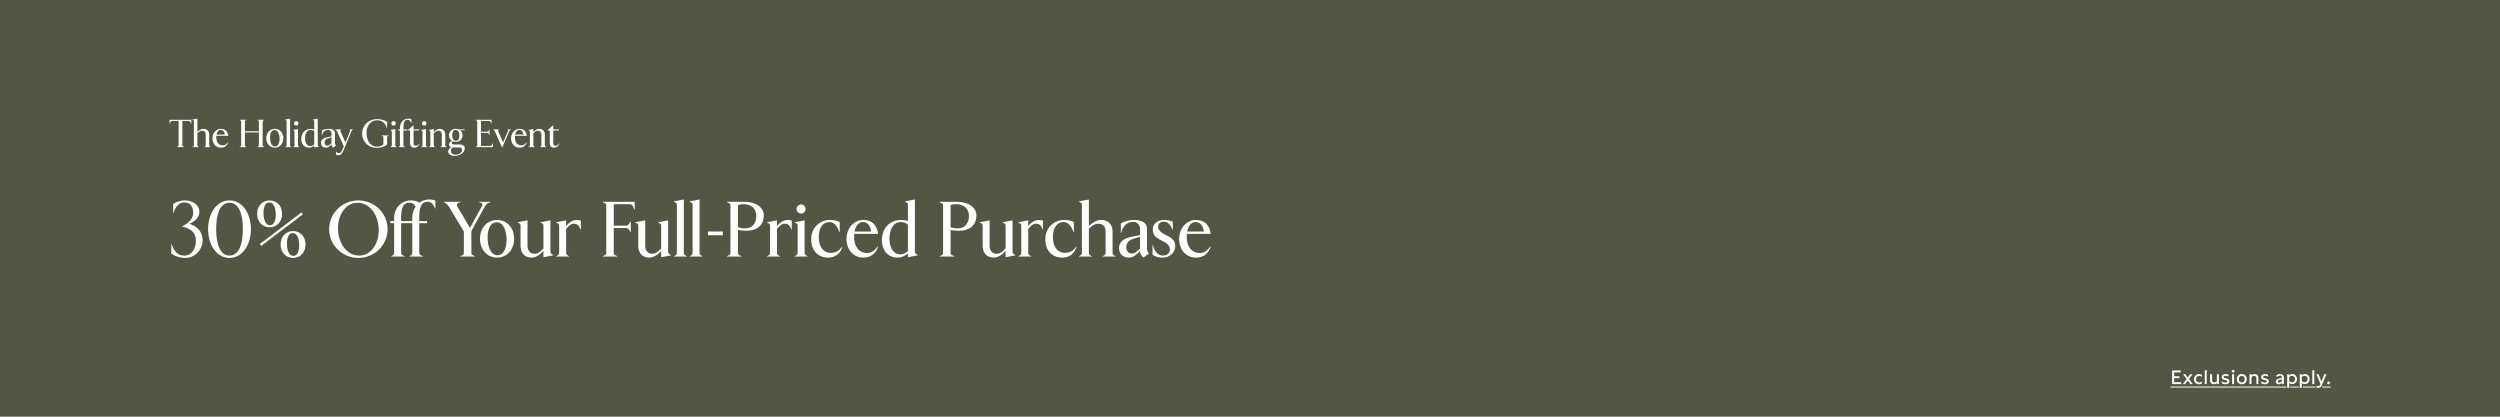 <svg width="1920" height="320" viewBox="0 0 1920 320" fill="none" xmlns="http://www.w3.org/2000/svg">
<rect width="1920" height="320" fill="#525643"/>
<path d="M1666.87 296.875H1755.82V297.625H1666.87V296.875ZM1758.85 296.875H1765.47V297.625H1758.85V296.875ZM1768.5 296.875H1778.26V297.625H1768.5V296.875ZM1783.31 296.875H1790.01V297.625H1783.31V296.875Z" fill="white"/>
<path d="M1788.31 293.035C1788.97 293.035 1789.38 293.455 1789.38 294.07C1789.38 294.67 1788.97 295.105 1788.31 295.105C1787.65 295.105 1787.25 294.67 1787.25 294.07C1787.25 293.455 1787.65 293.035 1788.31 293.035Z" fill="white"/>
<path d="M1785.07 287.41H1786.71L1783.33 295.57C1782.7 297.1 1781.74 297.88 1780.36 297.88C1779.9 297.88 1779.49 297.805 1779.01 297.625V296.305C1779.42 296.47 1779.82 296.575 1780.21 296.575C1780.95 296.575 1781.55 296.23 1781.86 295.465L1782.09 294.865L1778.98 287.41H1780.65L1782.85 293.035L1785.07 287.41Z" fill="white"/>
<path d="M1777.38 294.999H1775.86V284.334H1777.38V294.999Z" fill="white"/>
<path d="M1770.12 287.275C1772.53 287.275 1773.75 289.165 1773.75 291.07C1773.75 293.02 1772.52 295 1770.04 295C1769.14 295 1768.33 294.715 1767.75 294.055V297.88H1766.22V287.41H1767.72V288.325C1768.3 287.59 1769.17 287.275 1770.12 287.275ZM1767.75 292.555C1768.24 293.23 1768.98 293.62 1769.89 293.62C1771.5 293.62 1772.22 292.36 1772.22 291.1C1772.22 289.87 1771.48 288.655 1769.89 288.655C1768.93 288.655 1768.21 289.06 1767.75 289.705V292.555Z" fill="white"/>
<path d="M1760.47 287.275C1762.89 287.275 1764.1 289.165 1764.1 291.07C1764.1 293.02 1762.87 295 1760.4 295C1759.5 295 1758.69 294.715 1758.1 294.055V297.88H1756.57V287.41H1758.07V288.325C1758.66 287.59 1759.53 287.275 1760.47 287.275ZM1758.1 292.555C1758.6 293.23 1759.33 293.62 1760.25 293.62C1761.85 293.62 1762.57 292.36 1762.57 291.1C1762.57 289.87 1761.84 288.655 1760.25 288.655C1759.29 288.655 1758.57 289.06 1758.1 289.705V292.555Z" fill="white"/>
<path d="M1754 295H1752.52V293.86C1751.96 294.7 1751.17 295.135 1750.12 295.135C1748.8 295.135 1747.82 294.445 1747.82 293.08C1747.82 291.37 1749.41 290.98 1750.39 290.755L1751.41 290.515C1751.96 290.38 1752.49 290.215 1752.49 289.615C1752.49 288.985 1751.93 288.61 1750.97 288.61C1749.97 288.61 1749.04 289.03 1748.3 289.63V288.175C1749.07 287.575 1750.04 287.275 1751.09 287.275C1752.95 287.275 1754 288.22 1754 289.81V295ZM1749.34 292.99C1749.34 293.62 1749.8 293.89 1750.45 293.89C1751.51 293.89 1752.49 293.125 1752.49 291.94V291.25C1752.1 291.445 1751.75 291.535 1751.41 291.625L1750.75 291.79C1750.04 291.97 1749.34 292.18 1749.34 292.99Z" fill="white"/>
<path d="M1736.59 292.84C1737.5 293.515 1738.52 293.815 1739.44 293.815C1740.4 293.815 1740.95 293.47 1740.95 292.9C1740.95 292.315 1740.35 292.135 1739.75 291.985L1739 291.82C1737.79 291.535 1736.59 291.16 1736.59 289.585C1736.59 287.965 1737.89 287.275 1739.56 287.275C1740.4 287.275 1741.13 287.455 1741.85 287.845V289.24C1741.15 288.805 1740.38 288.58 1739.62 288.58C1738.76 288.58 1738.09 288.895 1738.09 289.57C1738.09 290.17 1738.64 290.335 1739.35 290.5L1740.22 290.695C1740.94 290.86 1742.48 291.205 1742.48 292.825C1742.48 294.31 1741.19 295.135 1739.5 295.135C1738.46 295.135 1737.35 294.835 1736.59 294.295V292.84Z" fill="white"/>
<path d="M1727.61 287.41H1729.11V288.31C1729.76 287.605 1730.58 287.275 1731.5 287.275C1733.12 287.275 1734.45 288.325 1734.45 290.125V295H1732.92V290.5C1732.92 289.27 1732.11 288.685 1731.17 288.685C1730.43 288.685 1729.64 289.045 1729.14 289.735V295H1727.61V287.41Z" fill="white"/>
<path d="M1721.68 287.275C1723.94 287.275 1725.5 288.925 1725.5 291.22C1725.5 293.515 1723.94 295.135 1721.68 295.135C1719.43 295.135 1717.87 293.485 1717.87 291.19C1717.87 288.895 1719.43 287.275 1721.68 287.275ZM1719.4 291.19C1719.4 292.72 1720.27 293.71 1721.68 293.71C1723.1 293.71 1723.97 292.735 1723.97 291.205C1723.97 289.69 1723.1 288.685 1721.68 288.685C1720.27 288.685 1719.4 289.675 1719.4 291.19Z" fill="white"/>
<path d="M1715 286.134C1714.36 286.134 1713.94 285.699 1713.94 285.099C1713.94 284.499 1714.36 284.064 1715 284.064C1715.66 284.064 1716.1 284.499 1716.1 285.099C1716.1 285.699 1715.65 286.134 1715 286.134ZM1714.27 294.999V287.409H1715.8V294.999H1714.27Z" fill="white"/>
<path d="M1706.28 292.84C1707.2 293.515 1708.22 293.815 1709.13 293.815C1710.09 293.815 1710.65 293.47 1710.65 292.9C1710.65 292.315 1710.05 292.135 1709.45 291.985L1708.7 291.82C1707.48 291.535 1706.28 291.16 1706.28 289.585C1706.28 287.965 1707.59 287.275 1709.25 287.275C1710.09 287.275 1710.83 287.455 1711.55 287.845V289.24C1710.84 288.805 1710.08 288.58 1709.31 288.58C1708.46 288.58 1707.78 288.895 1707.78 289.57C1707.78 290.17 1708.34 290.335 1709.04 290.5L1709.91 290.695C1710.63 290.86 1712.18 291.205 1712.18 292.825C1712.18 294.31 1710.89 295.135 1709.19 295.135C1708.16 295.135 1707.05 294.835 1706.28 294.295V292.84Z" fill="white"/>
<path d="M1704.1 287.41V295H1702.6V294.115C1701.94 294.82 1701.14 295.135 1700.27 295.135C1698.62 295.135 1697.33 294.04 1697.33 292.165V287.41H1698.85V291.85C1698.85 293.11 1699.67 293.71 1700.59 293.71C1701.32 293.71 1702.04 293.365 1702.57 292.69V287.41H1704.1Z" fill="white"/>
<path d="M1694.77 294.999H1693.26V284.334H1694.77V294.999Z" fill="white"/>
<path d="M1689.01 288.685C1687.59 288.685 1686.51 289.615 1686.51 291.235C1686.51 292.87 1687.6 293.71 1688.99 293.71C1689.7 293.71 1690.45 293.5 1691.15 293.005V294.46C1690.48 294.94 1689.63 295.135 1688.88 295.135C1686.74 295.135 1684.99 293.68 1684.99 291.22C1684.99 288.76 1686.78 287.275 1688.89 287.275C1689.63 287.275 1690.48 287.455 1691.15 287.965V289.39C1690.43 288.91 1689.67 288.685 1689.01 288.685Z" fill="white"/>
<path d="M1683.92 287.41L1681.1 291.1L1684.07 295H1682.21L1680.22 292.27L1678.21 295H1676.35L1679.33 291.1L1676.51 287.41H1678.34L1680.22 289.93L1682.06 287.41H1683.92Z" fill="white"/>
<path d="M1675.13 295H1668.19V284.5H1674.86V285.97H1669.75V288.94H1673.77V290.425H1669.75V293.515H1675.13V295Z" fill="white"/>
<path d="M425.587 113.42C423.577 113.42 422.227 112.31 422.227 109.88V100.22H420.367V100.07L424.747 96.231H424.897V99.38H429.217V100.22H424.897V109.94C424.897 111.2 425.497 111.92 426.637 111.92C427.927 111.92 428.617 111.35 429.637 110.12L429.787 110.21C428.917 112.01 427.537 113.42 425.587 113.42Z" fill="white"/>
<path d="M410.763 112.999H405.813V112.849L406.233 112.669C406.833 112.399 406.953 111.979 406.953 111.469V101.179C406.953 100.669 406.833 100.429 406.233 100.159L405.813 99.979V99.829L409.623 99.109V101.479C410.313 100.489 412.323 98.959 414.183 98.959C416.733 98.959 418.443 100.639 418.443 103.429V111.469C418.443 111.979 418.593 112.429 419.163 112.669L419.583 112.849V112.999H414.633V112.849L415.053 112.669C415.623 112.429 415.773 111.979 415.773 111.469V103.309C415.773 101.449 414.693 100.369 413.163 100.369C411.723 100.369 410.703 101.239 409.623 102.469V111.469C409.623 111.979 409.743 112.399 410.343 112.669L410.763 112.849V112.999Z" fill="white"/>
<path d="M400.5 111.649C402.15 111.649 403.41 110.629 404.52 109.159L404.64 109.279C403.74 111.799 401.94 113.419 398.94 113.419C395.28 113.419 392.52 110.539 392.52 106.249C392.52 101.959 395.49 98.959 398.94 98.959C402.39 98.959 404.22 101.029 404.64 104.299H395.49C395.46 104.689 395.43 105.109 395.43 105.559C395.43 108.379 396.72 111.649 400.5 111.649ZM398.82 99.769C397.26 99.769 396.06 101.059 395.61 103.399H401.97C401.79 101.419 400.71 99.769 398.82 99.769Z" fill="white"/>
<path d="M389.629 99.529V99.379H392.359V99.529L392.059 99.649C391.459 99.889 391.339 100.159 391.159 100.609L385.729 113.359H385.579L379.879 100.609C379.669 100.159 379.459 99.919 379.009 99.679L378.739 99.529V99.379H383.119V99.529L382.909 99.649C382.549 99.859 382.399 100.189 382.579 100.609L386.359 109.459L390.169 100.579C390.349 100.159 390.229 99.829 389.869 99.649L389.629 99.529Z" fill="white"/>
<path d="M378.35 113H365.18V112.85L365.81 112.58C366.41 112.34 366.53 112.01 366.53 111.5V93.5C366.53 92.99 366.41 92.66 365.81 92.42L365.18 92.15V92H377.45V94.94H377.3L376.91 93.95C376.58 93.14 376.07 92.9 375.14 92.9H369.41V101.15H373.85C374.63 101.15 375.11 100.94 375.41 100.28L375.8 99.44H375.95V103.76H375.8L375.41 102.92C375.11 102.26 374.63 102.05 373.85 102.05H369.41V112.1H375.95C376.88 112.1 377.57 111.83 377.99 111.05L378.65 109.85H378.8L378.35 113Z" fill="white"/>
<path d="M348.582 110.959H352.692C355.662 110.959 356.952 112.099 356.952 113.899C356.952 117.529 352.662 119.719 349.182 119.719C346.242 119.719 344.202 118.459 344.202 116.359C344.202 114.949 345.222 113.839 346.422 113.089C345.582 112.759 344.832 112.009 344.832 110.869C344.832 109.729 345.762 108.709 347.202 108.199C345.762 107.359 344.802 105.859 344.802 103.969C344.802 100.999 347.232 98.959 350.052 98.959C350.802 98.959 351.522 99.109 352.182 99.379H356.862V100.069H353.382C354.522 100.969 355.272 102.319 355.272 103.969C355.272 106.939 352.842 108.979 350.052 108.979C349.242 108.979 348.462 108.799 347.742 108.499C347.292 108.799 346.962 109.309 346.962 109.699C346.962 110.569 347.622 110.959 348.582 110.959ZM349.842 99.829C348.132 99.829 347.292 101.329 347.292 103.759C347.292 106.189 347.952 108.109 350.262 108.109C351.912 108.109 352.782 106.609 352.782 104.179C352.782 101.749 352.122 99.829 349.842 99.829ZM349.872 118.819C352.392 118.819 354.882 117.409 354.882 115.009C354.882 113.929 354.102 113.239 352.512 113.239H347.322H347.232C346.722 113.929 346.362 114.829 346.362 115.849C346.362 117.079 347.022 118.819 349.872 118.819Z" fill="white"/>
<path d="M334.299 112.999H329.349V112.849L329.769 112.669C330.369 112.399 330.489 111.979 330.489 111.469V101.179C330.489 100.669 330.369 100.429 329.769 100.159L329.349 99.979V99.829L333.159 99.109V101.479C333.849 100.489 335.859 98.959 337.719 98.959C340.269 98.959 341.979 100.639 341.979 103.429V111.469C341.979 111.979 342.129 112.429 342.699 112.669L343.119 112.849V112.999H338.169V112.849L338.589 112.669C339.159 112.429 339.309 111.979 339.309 111.469V103.309C339.309 101.449 338.229 100.369 336.699 100.369C335.259 100.369 334.239 101.239 333.159 102.469V111.469C333.159 111.979 333.279 112.399 333.879 112.669L334.299 112.849V112.999Z" fill="white"/>
<path d="M325.773 96.499C324.813 96.499 324.033 95.719 324.033 94.76C324.033 93.799 324.813 93.019 325.773 93.019C326.733 93.019 327.513 93.799 327.513 94.76C327.513 95.719 326.733 96.499 325.773 96.499ZM328.263 113H323.313V112.85L323.733 112.67C324.333 112.4 324.453 111.98 324.453 111.47V101.18C324.453 100.67 324.333 100.43 323.733 100.16L323.313 99.98V99.829L327.123 99.109V111.47C327.123 111.98 327.243 112.4 327.843 112.67L328.263 112.85V113Z" fill="white"/>
<path d="M318.302 113.42C316.292 113.42 314.942 112.31 314.942 109.88V100.22H313.082V100.07L317.462 96.231H317.612V99.38H321.932V100.22H317.612V109.94C317.612 111.2 318.212 111.92 319.352 111.92C320.642 111.92 321.332 111.35 322.352 110.12L322.502 110.21C321.632 112.01 320.252 113.42 318.302 113.42Z" fill="white"/>
<path d="M313.623 91.1C314.493 91.1 315.333 91.25 316.023 91.55V94.55H315.873L315.543 93.8C315.003 92.6 314.133 91.97 313.023 91.97C310.773 91.97 309.813 93.92 309.813 97.91V99.38H312.813V100.22H309.813V111.47C309.813 112.04 310.113 112.46 310.713 112.67L311.253 112.85V113H306.003V112.85L306.423 112.67C307.023 112.4 307.143 111.98 307.143 111.47V100.22H305.703V99.38H307.143V98.21C307.143 94.4 309.663 91.1 313.623 91.1Z" fill="white"/>
<path d="M302.248 96.499C301.288 96.499 300.508 95.719 300.508 94.76C300.508 93.799 301.288 93.019 302.248 93.019C303.208 93.019 303.988 93.799 303.988 94.76C303.988 95.719 303.208 96.499 302.248 96.499ZM304.738 113H299.788V112.85L300.208 112.67C300.808 112.4 300.928 111.98 300.928 111.47V101.18C300.928 100.67 300.808 100.43 300.208 100.16L299.788 99.98V99.829L303.598 99.109V111.47C303.598 111.98 303.718 112.4 304.318 112.67L304.738 112.85V113Z" fill="white"/>
<path d="M289.302 113.539C282.762 113.539 278.082 108.649 278.082 102.499C278.082 96.379 283.122 91.459 289.302 91.459C292.572 91.459 295.332 92.269 297.312 93.619V98.419H297.162C295.992 94.609 293.502 92.359 289.602 92.359C284.442 92.359 281.472 96.889 281.472 102.079C281.472 107.569 284.202 112.639 289.482 112.639C291.612 112.639 293.262 111.949 294.432 110.899V105.469C294.432 104.959 294.312 104.629 293.712 104.389L293.082 104.119V103.969H298.662V104.119L298.032 104.389C297.432 104.629 297.312 104.959 297.312 105.469V110.989C295.452 112.579 292.932 113.539 289.302 113.539Z" fill="white"/>
<path d="M268.3 99.529V99.379H271.12V99.529L270.82 99.679C270.46 99.859 270.1 100.249 269.86 100.849L264.16 114.679C262.75 118.129 261.79 119.179 259.75 119.179C259 119.179 258.43 118.999 258.01 118.759V116.449H258.16C258.7 117.199 259.51 117.619 260.23 117.619C261.37 117.619 262.21 116.839 263.23 114.349L264.04 112.369L258.7 100.609C258.49 100.159 258.22 99.919 257.77 99.679L257.5 99.529V99.379H262.03V99.529L261.76 99.649C261.34 99.829 261.19 100.189 261.43 100.699L265.27 109.429L268.84 100.789C269.08 100.189 268.93 99.829 268.63 99.679L268.3 99.529Z" fill="white"/>
<path d="M257.783 111.499L258.053 111.829L255.833 113.419L255.203 112.669C254.903 112.309 254.573 111.769 254.573 111.019V110.899L253.373 112.009C252.533 112.789 251.633 113.419 250.313 113.419C248.033 113.419 246.503 111.949 246.503 109.819C246.503 106.849 248.963 105.829 252.143 105.229L254.573 104.779V102.559C254.573 100.729 253.433 99.679 251.843 99.679C250.043 99.679 248.333 100.939 247.703 102.859L247.343 103.969H247.193V100.279C248.363 99.559 250.193 98.959 252.293 98.959C255.293 98.959 257.243 100.069 257.243 102.379V109.729C257.243 110.449 257.363 110.959 257.783 111.499ZM253.523 110.899L254.573 109.939V105.439L252.053 106.189C250.373 106.699 249.293 107.689 249.293 109.519C249.293 110.779 250.103 111.859 251.303 111.859C252.113 111.859 252.773 111.589 253.523 110.899Z" fill="white"/>
<path d="M237.238 113.42C234.028 113.42 231.358 110.96 231.358 106.82C231.358 101.93 234.568 98.96 238.708 98.96C239.578 98.96 240.568 99.11 241.348 99.38V93.2C241.348 92.63 241.168 92.39 240.628 92.15L240.208 91.97V91.82L244.018 91.1V110.96C244.018 111.59 244.258 112.01 244.738 112.22L245.158 112.4V112.55L241.348 113.27V111.83C240.328 112.67 239.098 113.42 237.238 113.42ZM238.378 112.19C239.458 112.19 240.538 111.68 241.348 110.9V100.82C240.628 100.1 239.698 99.77 238.528 99.77C235.948 99.77 234.268 102.23 234.268 106.28C234.268 109.76 235.948 112.19 238.378 112.19Z" fill="white"/>
<path d="M227.482 96.499C226.522 96.499 225.742 95.719 225.742 94.76C225.742 93.799 226.522 93.019 227.482 93.019C228.442 93.019 229.222 93.799 229.222 94.76C229.222 95.719 228.442 96.499 227.482 96.499ZM229.972 113H225.022V112.85L225.442 112.67C226.042 112.4 226.162 111.98 226.162 111.47V101.18C226.162 100.67 226.042 100.43 225.442 100.16L225.022 99.98V99.829L228.832 99.109V111.47C228.832 111.98 228.952 112.4 229.552 112.67L229.972 112.85V113Z" fill="white"/>
<path d="M223.937 113H218.987V112.85L219.407 112.67C220.007 112.4 220.127 111.98 220.127 111.47V93.2C220.127 92.63 219.947 92.39 219.407 92.15L218.987 91.97V91.82L222.797 91.1V111.47C222.797 111.98 222.917 112.4 223.517 112.67L223.937 112.85V113Z" fill="white"/>
<path d="M211.062 113.419C207.372 113.419 204.492 110.479 204.492 106.189C204.492 101.899 207.372 98.959 211.062 98.959C214.722 98.959 217.602 101.899 217.602 106.189C217.602 110.479 214.722 113.419 211.062 113.419ZM211.272 112.519C213.192 112.519 214.692 110.389 214.692 106.819C214.692 103.159 213.582 99.859 210.852 99.859C208.872 99.859 207.402 101.989 207.402 105.559C207.402 109.189 208.542 112.519 211.272 112.519Z" fill="white"/>
<path d="M189.442 113H183.862V112.85L184.492 112.58C185.092 112.34 185.212 112.01 185.212 111.5V93.5C185.212 92.99 185.092 92.66 184.492 92.42L183.862 92.15V92H189.442V92.15L188.812 92.42C188.212 92.66 188.092 92.99 188.092 93.5V100.82H198.832V93.5C198.832 92.99 198.712 92.66 198.112 92.42L197.482 92.15V92H203.062V92.15L202.492 92.36C201.892 92.57 201.712 92.99 201.712 93.5V111.5C201.712 112.01 201.832 112.34 202.432 112.58L203.062 112.85V113H197.482V112.85L198.112 112.58C198.712 112.34 198.832 112.01 198.832 111.5V101.72H188.092V111.5C188.092 112.01 188.212 112.34 188.812 112.58L189.442 112.85V113Z" fill="white"/>
<path d="M171.164 111.649C172.814 111.649 174.074 110.629 175.184 109.159L175.304 109.279C174.404 111.799 172.604 113.419 169.604 113.419C165.944 113.419 163.184 110.539 163.184 106.249C163.184 101.959 166.154 98.959 169.604 98.959C173.054 98.959 174.884 101.029 175.304 104.299H166.154C166.124 104.689 166.094 105.109 166.094 105.559C166.094 108.379 167.384 111.649 171.164 111.649ZM169.484 99.769C167.924 99.769 166.724 101.059 166.274 103.399H172.634C172.454 101.419 171.374 99.769 169.484 99.769Z" fill="white"/>
<path d="M152.717 113H147.767V112.85L148.187 112.67C148.787 112.4 148.907 111.98 148.907 111.47V93.2C148.907 92.63 148.727 92.39 148.187 92.15L147.767 91.97V91.82L151.577 91.1V101.42C152.297 100.43 154.337 98.96 156.257 98.96C158.987 98.96 160.667 100.64 160.667 103.43V111.47C160.667 111.98 160.817 112.43 161.387 112.67L161.807 112.85V113H156.857V112.85L157.277 112.67C157.847 112.43 157.997 111.98 157.997 111.47V103.31C157.997 101.45 156.857 100.43 155.237 100.43C153.737 100.43 152.747 101.15 151.577 102.29V111.47C151.577 111.98 151.697 112.4 152.297 112.67L152.717 112.85V113Z" fill="white"/>
<path d="M141.4 113H135.82V112.85L136.45 112.58C137.05 112.34 137.17 112.01 137.17 111.5V92.9H132.49C131.56 92.9 131.08 93.38 130.78 94.25L130.45 95.24H130.3V92H146.92V95.24H146.77L146.44 94.25C146.14 93.38 145.66 92.9 144.73 92.9H140.05V111.5C140.05 112.01 140.17 112.34 140.77 112.58L141.4 112.85V113Z" fill="white"/>
<path d="M921.546 194.3C924.846 194.3 927.366 192.26 929.586 189.32L929.826 189.56C928.026 194.6 924.426 197.84 918.426 197.84C911.106 197.84 905.586 192.08 905.586 183.5C905.586 174.92 911.526 168.92 918.426 168.92C925.326 168.92 928.986 173.06 929.826 179.6H911.526C911.466 180.38 911.406 181.22 911.406 182.12C911.406 187.76 913.986 194.3 921.546 194.3ZM918.186 170.54C915.066 170.54 912.666 173.12 911.766 177.8H924.486C924.126 173.84 921.966 170.54 918.186 170.54Z" fill="white"/>
<path d="M892.931 197.84C889.691 197.84 887.111 197 885.131 195.68V188.12H885.431C886.571 193.4 889.571 196.28 893.051 196.28C895.931 196.28 898.511 194.54 898.511 191.36C898.511 188.66 895.931 186.5 892.691 185C887.651 182.66 885.311 180.44 885.311 176.18C885.311 171.8 889.211 168.92 893.771 168.92C896.831 168.92 898.751 169.46 900.731 170.24V176.42H900.431C898.991 172.64 896.831 170.24 893.891 170.24C891.311 170.24 889.451 171.68 889.451 173.96C889.451 176.42 890.831 178.28 895.871 180.74C900.251 182.9 902.591 184.94 902.591 188.96C902.591 194.24 898.091 197.84 892.931 197.84Z" fill="white"/>
<path d="M881.973 194L882.513 194.66L878.073 197.84L876.813 196.34C876.213 195.62 875.553 194.54 875.553 193.04V192.8L873.153 195.02C871.473 196.58 869.673 197.84 867.033 197.84C862.473 197.84 859.413 194.9 859.413 190.64C859.413 184.7 864.333 182.66 870.693 181.46L875.553 180.56V176.12C875.553 172.46 873.273 170.36 870.093 170.36C866.493 170.36 863.073 172.88 861.813 176.72L861.093 178.94H860.793V171.56C863.133 170.12 866.793 168.92 870.993 168.92C876.993 168.92 880.893 171.14 880.893 175.76V190.46C880.893 191.9 881.133 192.92 881.973 194ZM873.453 192.8L875.553 190.88V181.88L870.513 183.38C867.153 184.4 864.993 186.38 864.993 190.04C864.993 192.56 866.613 194.72 869.013 194.72C870.633 194.72 871.953 194.18 873.453 192.8Z" fill="white"/>
<path d="M838.539 196.999H828.639V196.699L829.479 196.339C830.679 195.799 830.919 194.959 830.919 193.939V157.399C830.919 156.259 830.559 155.779 829.479 155.299L828.639 154.939V154.639L836.259 153.199V173.839C837.699 171.859 841.779 168.919 845.619 168.919C851.079 168.919 854.439 172.279 854.439 177.859V193.939C854.439 194.959 854.739 195.859 855.879 196.339L856.719 196.699V196.999H846.819V196.699L847.659 196.339C848.799 195.859 849.099 194.959 849.099 193.939V177.619C849.099 173.899 846.819 171.859 843.579 171.859C840.579 171.859 838.599 173.299 836.259 175.579V193.939C836.259 194.959 836.499 195.799 837.699 196.339L838.539 196.699V196.999Z" fill="white"/>
<path d="M815.773 197.84C807.793 197.84 802.813 192.26 802.813 183.62C802.813 174.92 809.413 168.92 817.213 168.92C820.213 168.92 822.733 169.46 824.713 170.54V178.28H824.413C822.613 173.06 820.093 170.54 816.793 170.54C811.873 170.54 808.633 174.74 808.633 182.12C808.633 188.24 811.213 194.18 817.993 194.18C821.953 194.18 824.293 192.5 826.513 189.5L826.753 189.74C825.193 194.3 821.893 197.84 815.773 197.84Z" fill="white"/>
<path d="M791.957 197H782.057V196.7L782.897 196.34C784.097 195.8 784.337 194.96 784.337 193.94V173.36C784.337 172.34 784.097 171.86 782.897 171.32L782.057 170.96V170.66L789.677 169.22V173.84C790.877 171.86 794.117 168.92 797.897 168.92C799.397 168.92 800.117 169.1 801.017 169.4V176.24H800.717C799.697 173.24 798.137 171.8 795.797 171.8C793.397 171.8 791.537 173.36 789.677 175.88V193.94C789.677 194.96 789.917 195.8 791.117 196.34L791.957 196.7V197Z" fill="white"/>
<path d="M763.268 197.839C757.928 197.839 754.688 194.419 754.688 188.839V173.359C754.688 172.339 754.448 171.859 753.248 171.319L752.408 170.959V170.659L760.028 169.219V188.659C760.028 192.619 762.188 194.899 765.308 194.899C768.128 194.899 769.868 193.339 772.268 190.879V173.359C772.268 172.339 772.028 171.859 770.828 171.319L769.988 170.959V170.659L777.608 169.219V192.919C777.608 194.179 778.088 195.019 779.048 195.439L779.888 195.799V196.099L772.268 197.539V192.679C770.828 194.659 766.928 197.839 763.268 197.839Z" fill="white"/>
<path d="M732.751 197H721.591V196.7L722.851 196.16C724.051 195.68 724.291 195.02 724.291 194V158C724.291 156.98 724.051 156.32 722.851 155.84L721.591 155.3V155H735.151C743.911 155 749.911 159.32 749.911 165.56C749.911 171.86 745.831 177.2 736.591 177.2C733.591 177.2 731.251 176.9 730.051 176.6V194C730.051 195.02 730.291 195.68 731.491 196.16L732.751 196.7V197ZM735.691 175.4C741.151 175.4 744.151 171.2 744.151 165.92C744.151 160.52 740.611 156.8 734.191 156.8C732.451 156.8 730.771 157.22 730.051 157.64V174.56C731.911 175.1 733.651 175.4 735.691 175.4Z" fill="white"/>
<path d="M689.065 197.839C682.645 197.839 677.305 192.919 677.305 184.639C677.305 174.859 683.725 168.919 692.005 168.919C693.745 168.919 695.725 169.219 697.285 169.759V157.399C697.285 156.259 696.925 155.779 695.845 155.299L695.005 154.939V154.639L702.625 153.199V192.919C702.625 194.179 703.105 195.019 704.065 195.439L704.905 195.799V196.099L697.285 197.539V194.659C695.245 196.339 692.785 197.839 689.065 197.839ZM691.345 195.379C693.505 195.379 695.665 194.359 697.285 192.799V172.639C695.845 171.199 693.985 170.539 691.645 170.539C686.485 170.539 683.125 175.459 683.125 183.559C683.125 190.519 686.485 195.379 691.345 195.379Z" fill="white"/>
<path d="M666.078 194.3C669.378 194.3 671.897 192.26 674.117 189.32L674.357 189.56C672.557 194.6 668.958 197.84 662.958 197.84C655.638 197.84 650.117 192.08 650.117 183.5C650.117 174.92 656.058 168.92 662.958 168.92C669.858 168.92 673.517 173.06 674.357 179.6H656.057C655.997 180.38 655.938 181.22 655.938 182.12C655.938 187.76 658.518 194.3 666.078 194.3ZM662.718 170.54C659.598 170.54 657.197 173.12 656.297 177.8H669.018C668.658 173.84 666.498 170.54 662.718 170.54Z" fill="white"/>
<path d="M635.949 197.84C627.969 197.84 622.989 192.26 622.989 183.62C622.989 174.92 629.589 168.92 637.389 168.92C640.389 168.92 642.909 169.46 644.889 170.54V178.28H644.589C642.789 173.06 640.269 170.54 636.969 170.54C632.049 170.54 628.809 174.74 628.809 182.12C628.809 188.24 631.389 194.18 638.169 194.18C642.129 194.18 644.469 192.5 646.689 189.5L646.929 189.74C645.369 194.3 642.069 197.84 635.949 197.84Z" fill="white"/>
<path d="M615.238 163.999C613.318 163.999 611.758 162.439 611.758 160.519C611.758 158.599 613.318 157.039 615.238 157.039C617.158 157.039 618.718 158.599 618.718 160.519C618.718 162.439 617.158 163.999 615.238 163.999ZM620.218 196.999H610.318V196.699L611.158 196.339C612.358 195.799 612.598 194.959 612.598 193.939V173.359C612.598 172.339 612.358 171.859 611.158 171.319L610.318 170.959V170.659L617.938 169.219V193.939C617.938 194.959 618.178 195.799 619.378 196.339L620.218 196.699V196.999Z" fill="white"/>
<path d="M599.007 197H589.107V196.7L589.947 196.34C591.147 195.8 591.387 194.96 591.387 193.94V173.36C591.387 172.34 591.147 171.86 589.947 171.32L589.107 170.96V170.66L596.727 169.22V173.84C597.927 171.86 601.167 168.92 604.947 168.92C606.447 168.92 607.167 169.1 608.067 169.4V176.24H607.767C606.747 173.24 605.187 171.8 602.847 171.8C600.447 171.8 598.587 173.36 596.727 175.88V193.94C596.727 194.96 596.967 195.8 598.167 196.34L599.007 196.7V197Z" fill="white"/>
<path d="M569.45 197H558.29V196.7L559.55 196.16C560.75 195.68 560.99 195.02 560.99 194V158C560.99 156.98 560.75 156.32 559.55 155.84L558.29 155.3V155H571.85C580.61 155 586.61 159.32 586.61 165.56C586.61 171.86 582.53 177.2 573.29 177.2C570.29 177.2 567.95 176.9 566.75 176.6V194C566.75 195.02 566.99 195.68 568.19 196.16L569.45 196.7V197ZM572.39 175.4C577.85 175.4 580.85 171.2 580.85 165.92C580.85 160.52 577.31 156.8 570.89 156.8C569.15 156.8 567.47 157.22 566.75 157.64V174.56C568.61 175.1 570.35 175.4 572.39 175.4Z" fill="white"/>
<path d="M555.145 180.679H543.745V177.799H555.145V180.679Z" fill="white"/>
<path d="M539.535 196.999H529.635V196.699L530.475 196.339C531.675 195.799 531.915 194.959 531.915 193.939V157.399C531.915 156.259 531.555 155.779 530.475 155.299L529.635 154.939V154.639L537.255 153.199V193.939C537.255 194.959 537.495 195.799 538.695 196.339L539.535 196.699V196.999Z" fill="white"/>
<path d="M527.464 196.999H517.564V196.699L518.404 196.339C519.604 195.799 519.844 194.959 519.844 193.939V157.399C519.844 156.259 519.484 155.779 518.404 155.299L517.564 154.939V154.639L525.184 153.199V193.939C525.184 194.959 525.424 195.799 526.624 196.339L527.464 196.699V196.999Z" fill="white"/>
<path d="M498.776 197.839C493.436 197.839 490.196 194.419 490.196 188.839V173.359C490.196 172.339 489.956 171.859 488.756 171.319L487.916 170.959V170.659L495.536 169.219V188.659C495.536 192.619 497.696 194.899 500.816 194.899C503.636 194.899 505.376 193.339 507.776 190.879V173.359C507.776 172.339 507.536 171.859 506.336 171.319L505.496 170.959V170.659L513.116 169.219V192.919C513.116 194.179 513.596 195.019 514.556 195.439L515.396 195.799V196.099L507.776 197.539V192.679C506.336 194.659 502.436 197.839 498.776 197.839Z" fill="white"/>
<path d="M474.059 197H462.899V196.7L464.159 196.16C465.359 195.68 465.599 195.02 465.599 194V158C465.599 156.98 465.359 156.32 464.159 155.84L462.899 155.3V155H487.439V160.88H487.139L486.359 158.9C485.699 157.28 484.679 156.8 482.819 156.8H471.359V173.3H480.239C481.799 173.3 482.579 172.94 483.359 171.56L484.139 170.18H484.439V178.22H484.139L483.359 176.84C482.579 175.46 481.799 175.1 480.239 175.1H471.359V194C471.359 195.02 471.599 195.68 472.799 196.16L474.059 196.7V197Z" fill="white"/>
<path d="M437.054 197H427.154V196.7L427.994 196.34C429.194 195.8 429.434 194.96 429.434 193.94V173.36C429.434 172.34 429.194 171.86 427.994 171.32L427.154 170.96V170.66L434.774 169.22V173.84C435.974 171.86 439.214 168.92 442.994 168.92C444.494 168.92 445.214 169.1 446.114 169.4V176.24H445.814C444.794 173.24 443.234 171.8 440.894 171.8C438.494 171.8 436.634 173.36 434.774 175.88V193.94C434.774 194.96 435.014 195.8 436.214 196.34L437.054 196.7V197Z" fill="white"/>
<path d="M408.366 197.839C403.026 197.839 399.786 194.419 399.786 188.839V173.359C399.786 172.339 399.546 171.859 398.346 171.319L397.506 170.959V170.659L405.126 169.219V188.659C405.126 192.619 407.286 194.899 410.406 194.899C413.226 194.899 414.966 193.339 417.366 190.879V173.359C417.366 172.339 417.126 171.859 415.926 171.319L415.086 170.959V170.659L422.706 169.219V192.919C422.706 194.179 423.186 195.019 424.146 195.439L424.986 195.799V196.099L417.366 197.539V192.679C415.926 194.659 412.026 197.839 408.366 197.839Z" fill="white"/>
<path d="M381.773 197.84C374.393 197.84 368.633 191.96 368.633 183.38C368.633 174.8 374.393 168.92 381.773 168.92C389.093 168.92 394.853 174.8 394.853 183.38C394.853 191.96 389.093 197.84 381.773 197.84ZM382.193 196.04C386.033 196.04 389.033 191.78 389.033 184.64C389.033 177.32 386.813 170.72 381.353 170.72C377.393 170.72 374.453 174.98 374.453 182.12C374.453 189.38 376.733 196.04 382.193 196.04Z" fill="white"/>
<path d="M364.705 197H353.545V196.7L354.805 196.16C356.005 195.68 356.245 195.02 356.245 194V177.8L345.025 159.08C343.945 157.34 342.745 156.32 341.665 155.72L340.885 155.3V155H353.725V155.3L352.285 155.72C351.145 156.08 350.425 157.22 351.445 158.96L360.925 175.04L370.045 158.48C370.825 157.1 370.405 156.02 369.385 155.72L367.945 155.3V155H376.645V155.3L375.325 155.72C374.125 156.08 373.045 157.28 372.025 159.2L362.005 177.44V194C362.005 195.02 362.245 195.68 363.445 196.16L364.705 196.7V197Z" fill="white"/>
<path d="M329.584 153.199C331.324 153.199 333.004 153.499 334.384 154.099V160.099H334.084L333.424 158.599C332.344 156.199 330.604 154.939 328.384 154.939C323.884 154.939 321.964 158.839 321.964 166.819V169.759H327.964V171.439H321.964V193.939C321.964 195.079 322.564 195.919 323.764 196.339L324.844 196.699V196.999H314.344V196.699L315.184 196.339C316.384 195.799 316.624 194.959 316.624 193.939V171.439H308.044V193.939C308.044 195.079 308.644 195.919 309.844 196.339L310.924 196.699V196.999H300.424V196.699L301.264 196.339C302.464 195.799 302.704 194.959 302.704 193.939V171.439H299.824V169.759H302.704V167.419C302.704 160.159 307.744 153.919 315.664 153.919C317.944 153.919 320.164 154.519 322.084 155.659C324.064 154.099 326.644 153.199 329.584 153.199ZM316.624 169.759V167.419C316.624 164.179 317.524 161.119 319.204 158.659C318.064 156.559 316.504 155.659 314.464 155.659C309.964 155.659 308.044 159.319 308.044 166.819V169.759H316.624Z" fill="white"/>
<path d="M275.225 198.08C262.865 198.08 252.785 188.3 252.785 176C252.785 163.76 262.865 153.92 275.225 153.92C287.585 153.92 297.665 163.76 297.665 176C297.665 188.3 287.585 198.08 275.225 198.08ZM275.825 196.28C284.885 196.28 290.885 187.22 290.885 176.84C290.885 165.32 284.045 155.72 274.625 155.72C265.565 155.72 259.565 164.78 259.565 175.16C259.565 186.74 266.345 196.28 275.825 196.28Z" fill="white"/>
<path d="M207.098 174.56C201.698 174.56 197.498 170.48 197.498 164.24C197.498 158 201.698 153.92 207.098 153.92C212.438 153.92 216.638 158 216.638 164.24C216.638 170.48 212.438 174.56 207.098 174.56ZM207.398 173C209.858 173 211.778 170.18 211.778 165.14C211.778 159.92 210.338 155.48 206.798 155.48C204.278 155.48 202.358 158.3 202.358 163.34C202.358 168.5 203.858 173 207.398 173ZM232.598 164.6L200.618 188.84L199.538 187.4L231.518 163.16L232.598 164.6ZM225.098 198.08C219.698 198.08 215.498 194 215.498 187.76C215.498 181.52 219.698 177.44 225.098 177.44C230.438 177.44 234.638 181.52 234.638 187.76C234.638 194 230.438 198.08 225.098 198.08ZM225.398 196.52C227.858 196.52 229.778 193.7 229.778 188.66C229.778 183.44 228.338 179 224.798 179C222.278 179 220.358 181.82 220.358 186.86C220.358 192.02 221.858 196.52 225.398 196.52Z" fill="white"/>
<path d="M176.262 198.08C166.602 198.08 159.822 188.36 159.822 176C159.822 163.64 166.602 153.92 176.262 153.92C185.922 153.92 192.702 163.64 192.702 176C192.702 188.36 185.922 198.08 176.262 198.08ZM176.262 196.28C183.642 196.28 186.522 187.1 186.522 176C186.522 164.9 183.642 155.72 176.262 155.72C168.882 155.72 166.002 164.9 166.002 176C166.002 187.1 168.882 196.28 176.262 196.28Z" fill="white"/>
<path d="M142.3 198.08C137.92 198.08 133.66 196.46 131.56 194.6V187.46H131.86C133.6 193.16 136.72 196.34 141.64 196.34C147.16 196.34 150.46 191.18 150.46 184.76C150.46 178.52 146.56 175.58 140.14 174.08V173.78C144.04 171.68 148.36 168.74 148.36 163.4C148.36 158.72 145.96 155.42 141.52 155.42C137.98 155.42 134.98 158.06 133.3 163.4H133V156.62C134.68 155.36 138.4 153.92 141.7 153.92C148.9 153.92 153.16 158 153.16 162.8C153.16 166.82 149.44 170.3 145.42 171.86C150.7 173.6 155.62 177.26 155.62 184.64C155.62 191.42 150.04 198.08 142.3 198.08Z" fill="white"/>
</svg>
